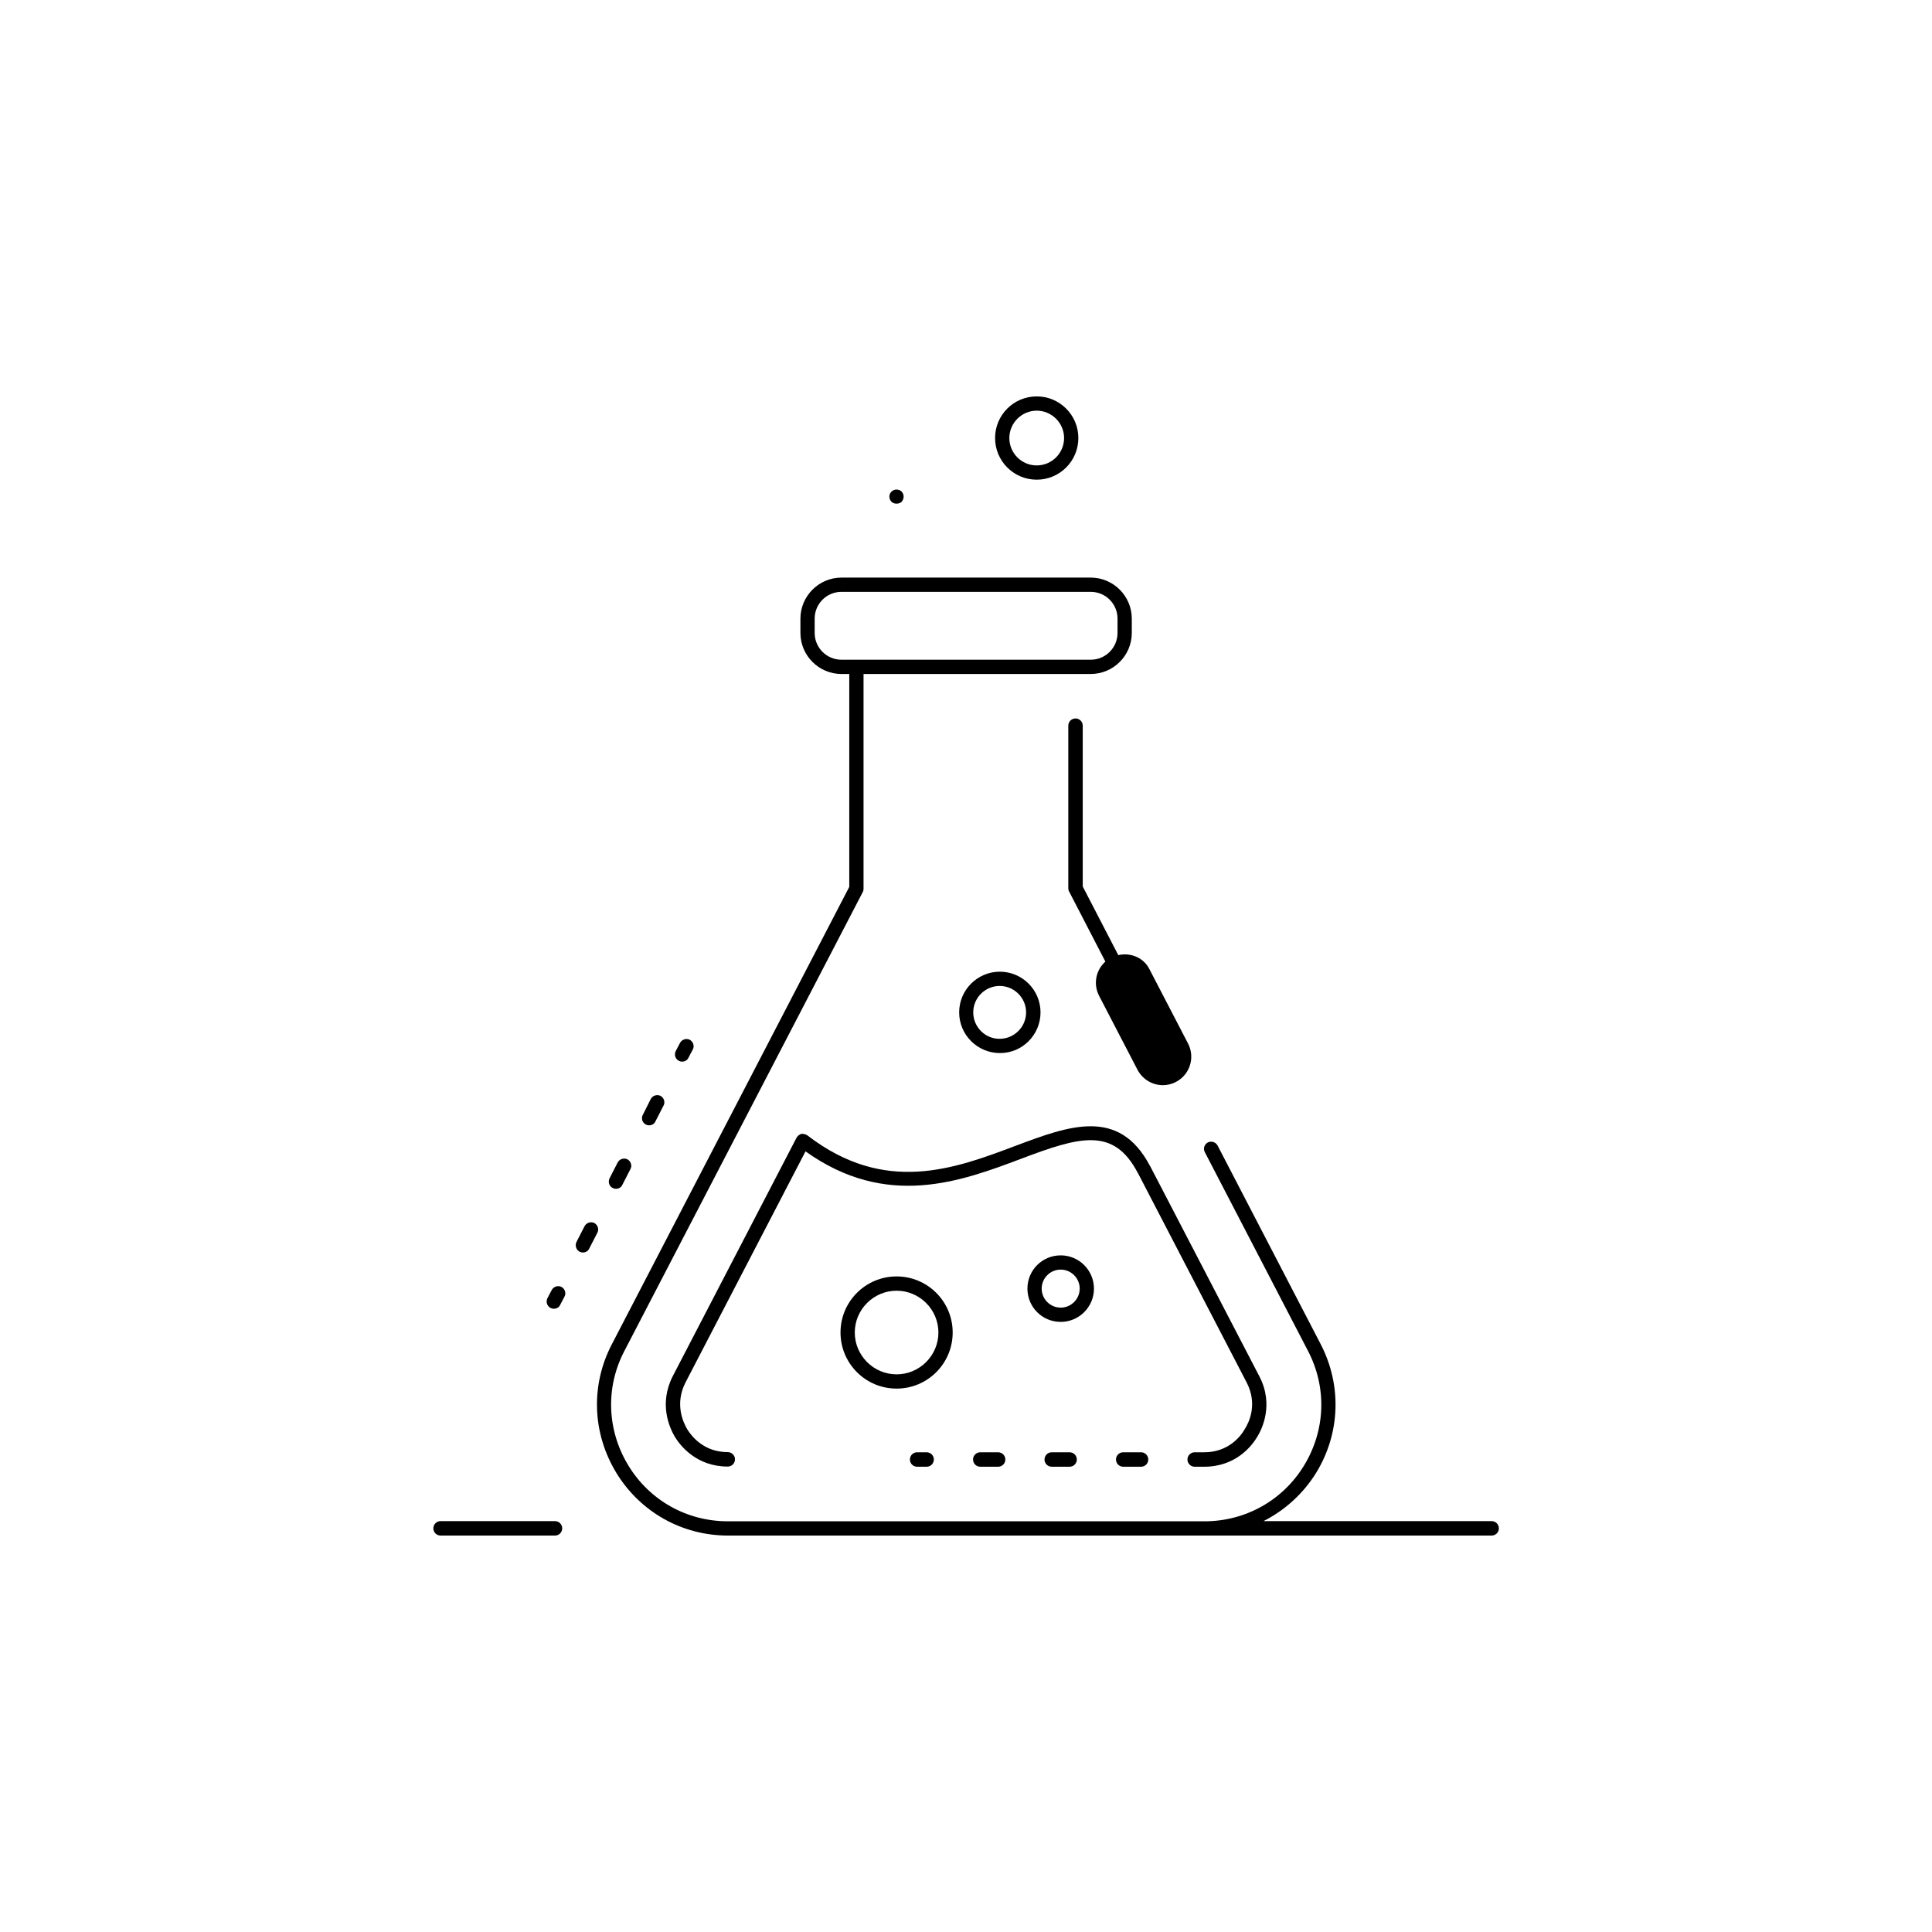 <?xml version="1.0" encoding="UTF-8"?>
<!-- Uploaded to: SVG Repo, www.svgrepo.com, Generator: SVG Repo Mixer Tools -->
<svg fill="#000000" width="800px" height="800px" version="1.1" viewBox="144 144 512 512" xmlns="http://www.w3.org/2000/svg">
 <g>
  <path d="m463.12 528.87h-2.519c-1.059 0-1.914 0.855-1.914 1.914s0.855 1.914 1.914 1.914h2.519c8.414 0 12.645-5.543 14.055-7.91 1.16-1.863 4.535-8.465 0.555-16.07l-28.867-55.566c-0.051-0.102-0.102-0.152-0.152-0.25-8.211-15.516-21.461-10.531-35.469-5.289-16.273 6.144-34.711 13.098-55.27-2.719-0.352-0.25-0.754-0.352-1.16-0.402-0.555-0.152-1.359 0.402-1.715 1.008l-32.797 63.176c-3.777 7.406-0.855 13.703 0.555 16.121 1.461 2.367 5.742 7.859 14.008 7.859 1.059 0 1.914-0.855 1.914-1.914 0-1.059-0.855-1.914-1.914-1.914-6.348 0-9.621-4.231-10.73-6.047-1.109-1.863-3.375-6.75-0.453-12.445l31.789-61.211c21.512 15.367 41.211 7.961 57.133 1.965 15.469-5.844 24.484-8.516 30.883 3.68 0.051 0.102 0.102 0.203 0.152 0.25l28.719 55.316c2.973 5.691 0.707 10.531-0.453 12.344-1.059 1.91-4.332 6.191-10.781 6.191z"/>
  <path d="m367 322.61h2.066v56.426l-62.926 121.22c-5.644 10.832-5.188 23.527 1.16 34.008 6.348 10.43 17.434 16.676 29.625 16.676h202.38c1.059 0 1.914-0.855 1.914-1.914s-0.855-1.914-1.914-1.914h-60.457c5.644-2.871 10.531-7.254 14.008-12.898 6.348-10.43 6.75-23.125 1.16-33.957l-27.355-52.699c-0.504-0.906-1.613-1.258-2.57-0.805-0.906 0.504-1.309 1.613-0.805 2.57l27.355 52.699c5.039 9.672 4.637 20.957-1.008 30.277-5.644 9.32-15.566 14.863-26.449 14.863l-126.31-0.004c-10.883 0-20.758-5.543-26.398-14.863-5.644-9.32-6.047-20.656-1.008-30.277l63.176-121.62c0.152-0.25 0.203-0.555 0.203-0.855v-56.93h60.207c5.996 0 10.883-4.887 10.883-10.883v-3.777c0-5.996-4.887-10.883-10.883-10.883h-66.051c-5.996 0-10.883 4.887-10.883 10.883v3.777c0 5.996 4.887 10.883 10.883 10.883zm-7.106-14.66c0-3.93 3.176-7.106 7.106-7.106h66.051c3.93 0 7.106 3.176 7.106 7.106v3.777c0 3.93-3.176 7.106-7.106 7.106h-66.051c-3.93 0-7.106-3.176-7.106-7.106z"/>
  <path d="m419.75 412.29c0-5.945-4.836-10.781-10.781-10.781-5.945 0-10.781 4.836-10.781 10.781 0 5.945 4.836 10.781 10.781 10.781 5.945 0.051 10.781-4.836 10.781-10.781zm-17.832 0c0-3.879 3.176-7.004 7.004-7.004 3.879 0 7.004 3.176 7.004 7.004 0 3.879-3.176 7.004-7.004 7.004-3.832 0.047-7.004-3.125-7.004-7.004z"/>
  <path d="m433.91 485.5c0-4.836-3.93-8.816-8.816-8.816-4.887 0-8.816 3.93-8.816 8.816 0 4.887 3.93 8.816 8.816 8.816 4.887 0 8.816-3.981 8.816-8.816zm-8.816 5.035c-2.769 0-5.039-2.266-5.039-5.039 0-2.769 2.266-5.039 5.039-5.039 2.769 0 5.039 2.266 5.039 5.039-0.004 2.773-2.269 5.039-5.039 5.039z"/>
  <path d="m396.47 497.13c0-8.211-6.648-14.863-14.863-14.863-8.211 0-14.863 6.648-14.863 14.863 0 8.211 6.648 14.863 14.863 14.863 8.211 0 14.863-6.652 14.863-14.863zm-14.863 11.086c-6.098 0-11.082-4.988-11.082-11.082 0-6.098 4.988-11.082 11.082-11.082 6.098 0 11.082 4.988 11.082 11.082s-4.984 11.082-11.082 11.082z"/>
  <path d="m418.74 271.12c6.098 0 11.035-4.938 11.035-11.035s-4.938-11.035-11.035-11.035c-6.098 0-11.035 4.938-11.035 11.035 0.004 6.098 4.941 11.035 11.035 11.035zm0-18.289c3.981 0 7.254 3.273 7.254 7.254 0 4.031-3.273 7.254-7.254 7.254-4.031 0-7.254-3.273-7.254-7.254 0-3.981 3.277-7.254 7.254-7.254z"/>
  <path d="m381.61 277.47c0.504 0 0.957-0.152 1.359-0.504 0.301-0.402 0.504-0.855 0.504-1.359s-0.203-0.957-0.504-1.309c-0.754-0.754-2.016-0.754-2.719 0-0.352 0.301-0.555 0.805-0.555 1.309s0.203 1.008 0.555 1.359 0.855 0.504 1.359 0.504z"/>
  <path d="m260.75 550.94h30.328c1.059 0 1.914-0.855 1.914-1.914s-0.855-1.914-1.914-1.914h-30.328c-1.059 0-1.914 0.855-1.914 1.914 0 1.055 0.855 1.914 1.914 1.914z"/>
  <path d="m387.05 528.87c-1.059 0-1.914 0.855-1.914 1.914s0.855 1.914 1.914 1.914h2.519c1.059 0 1.914-0.855 1.914-1.914s-0.855-1.914-1.914-1.914z"/>
  <path d="m422.72 528.87c-1.059 0-1.914 0.855-1.914 1.914s0.855 1.914 1.914 1.914h4.734c1.059 0 1.914-0.855 1.914-1.914s-0.855-1.914-1.914-1.914z"/>
  <path d="m441.66 528.87c-1.059 0-1.914 0.855-1.914 1.914s0.855 1.914 1.914 1.914h4.734c1.059 0 1.914-0.855 1.914-1.914s-0.855-1.914-1.914-1.914z"/>
  <path d="m403.78 528.87c-1.059 0-1.914 0.855-1.914 1.914s0.855 1.914 1.914 1.914h4.734c1.059 0 1.914-0.855 1.914-1.914s-0.855-1.914-1.914-1.914z"/>
  <path d="m440.36 397.12-9.422-18.188v-42.621c0-1.059-0.855-1.914-1.914-1.914-1.059 0-1.914 0.855-1.914 1.914v43.074c0 0.301 0.051 0.605 0.203 0.855l9.621 18.59c-2.519 2.266-3.273 5.945-1.664 9.07l10.176 19.598c1.359 2.57 3.981 4.082 6.699 4.082 1.16 0 2.367-0.25 3.477-0.855 3.727-1.914 5.141-6.5 3.223-10.176l-10.176-19.598c-1.508-3.125-4.984-4.586-8.309-3.832z"/>
  <path d="m323.92 425.14c0.301 0.152 0.555 0.203 0.855 0.203 0.707 0 1.359-0.352 1.664-1.008l1.16-2.215c0.504-0.906 0.102-2.066-0.805-2.57-0.906-0.453-2.066-0.102-2.57 0.805l-1.16 2.215c-0.453 0.961-0.102 2.07 0.855 2.57z"/>
  <path d="m297.62 475.72c0.301 0.152 0.555 0.203 0.855 0.203 0.707 0 1.359-0.352 1.664-1.008l2.168-4.231c0.504-0.906 0.102-2.066-0.805-2.57-0.906-0.453-2.066-0.102-2.57 0.805l-2.168 4.231c-0.453 0.957-0.051 2.117 0.855 2.57z"/>
  <path d="m315.16 442.02c0.301 0.152 0.555 0.203 0.855 0.203 0.707 0 1.359-0.352 1.664-1.008l2.168-4.231c0.504-0.906 0.102-2.066-0.805-2.57-0.906-0.453-2.066-0.102-2.57 0.805l-2.117 4.231c-0.504 0.91-0.152 2.066 0.805 2.57z"/>
  <path d="m306.39 458.84c0.301 0.152 0.555 0.203 0.855 0.203 0.707 0 1.359-0.352 1.664-1.008l2.168-4.231c0.504-0.906 0.102-2.066-0.805-2.57-0.906-0.453-2.066-0.102-2.57 0.805l-2.168 4.231c-0.453 0.957-0.102 2.117 0.855 2.57z"/>
  <path d="m289.92 490.63c0.301 0.152 0.555 0.203 0.855 0.203 0.707 0 1.359-0.352 1.664-1.008l1.16-2.215c0.504-0.906 0.102-2.066-0.805-2.57-0.906-0.453-2.066-0.102-2.57 0.805l-1.16 2.215c-0.457 0.91-0.105 2.066 0.855 2.57z"/>
 </g>
</svg>